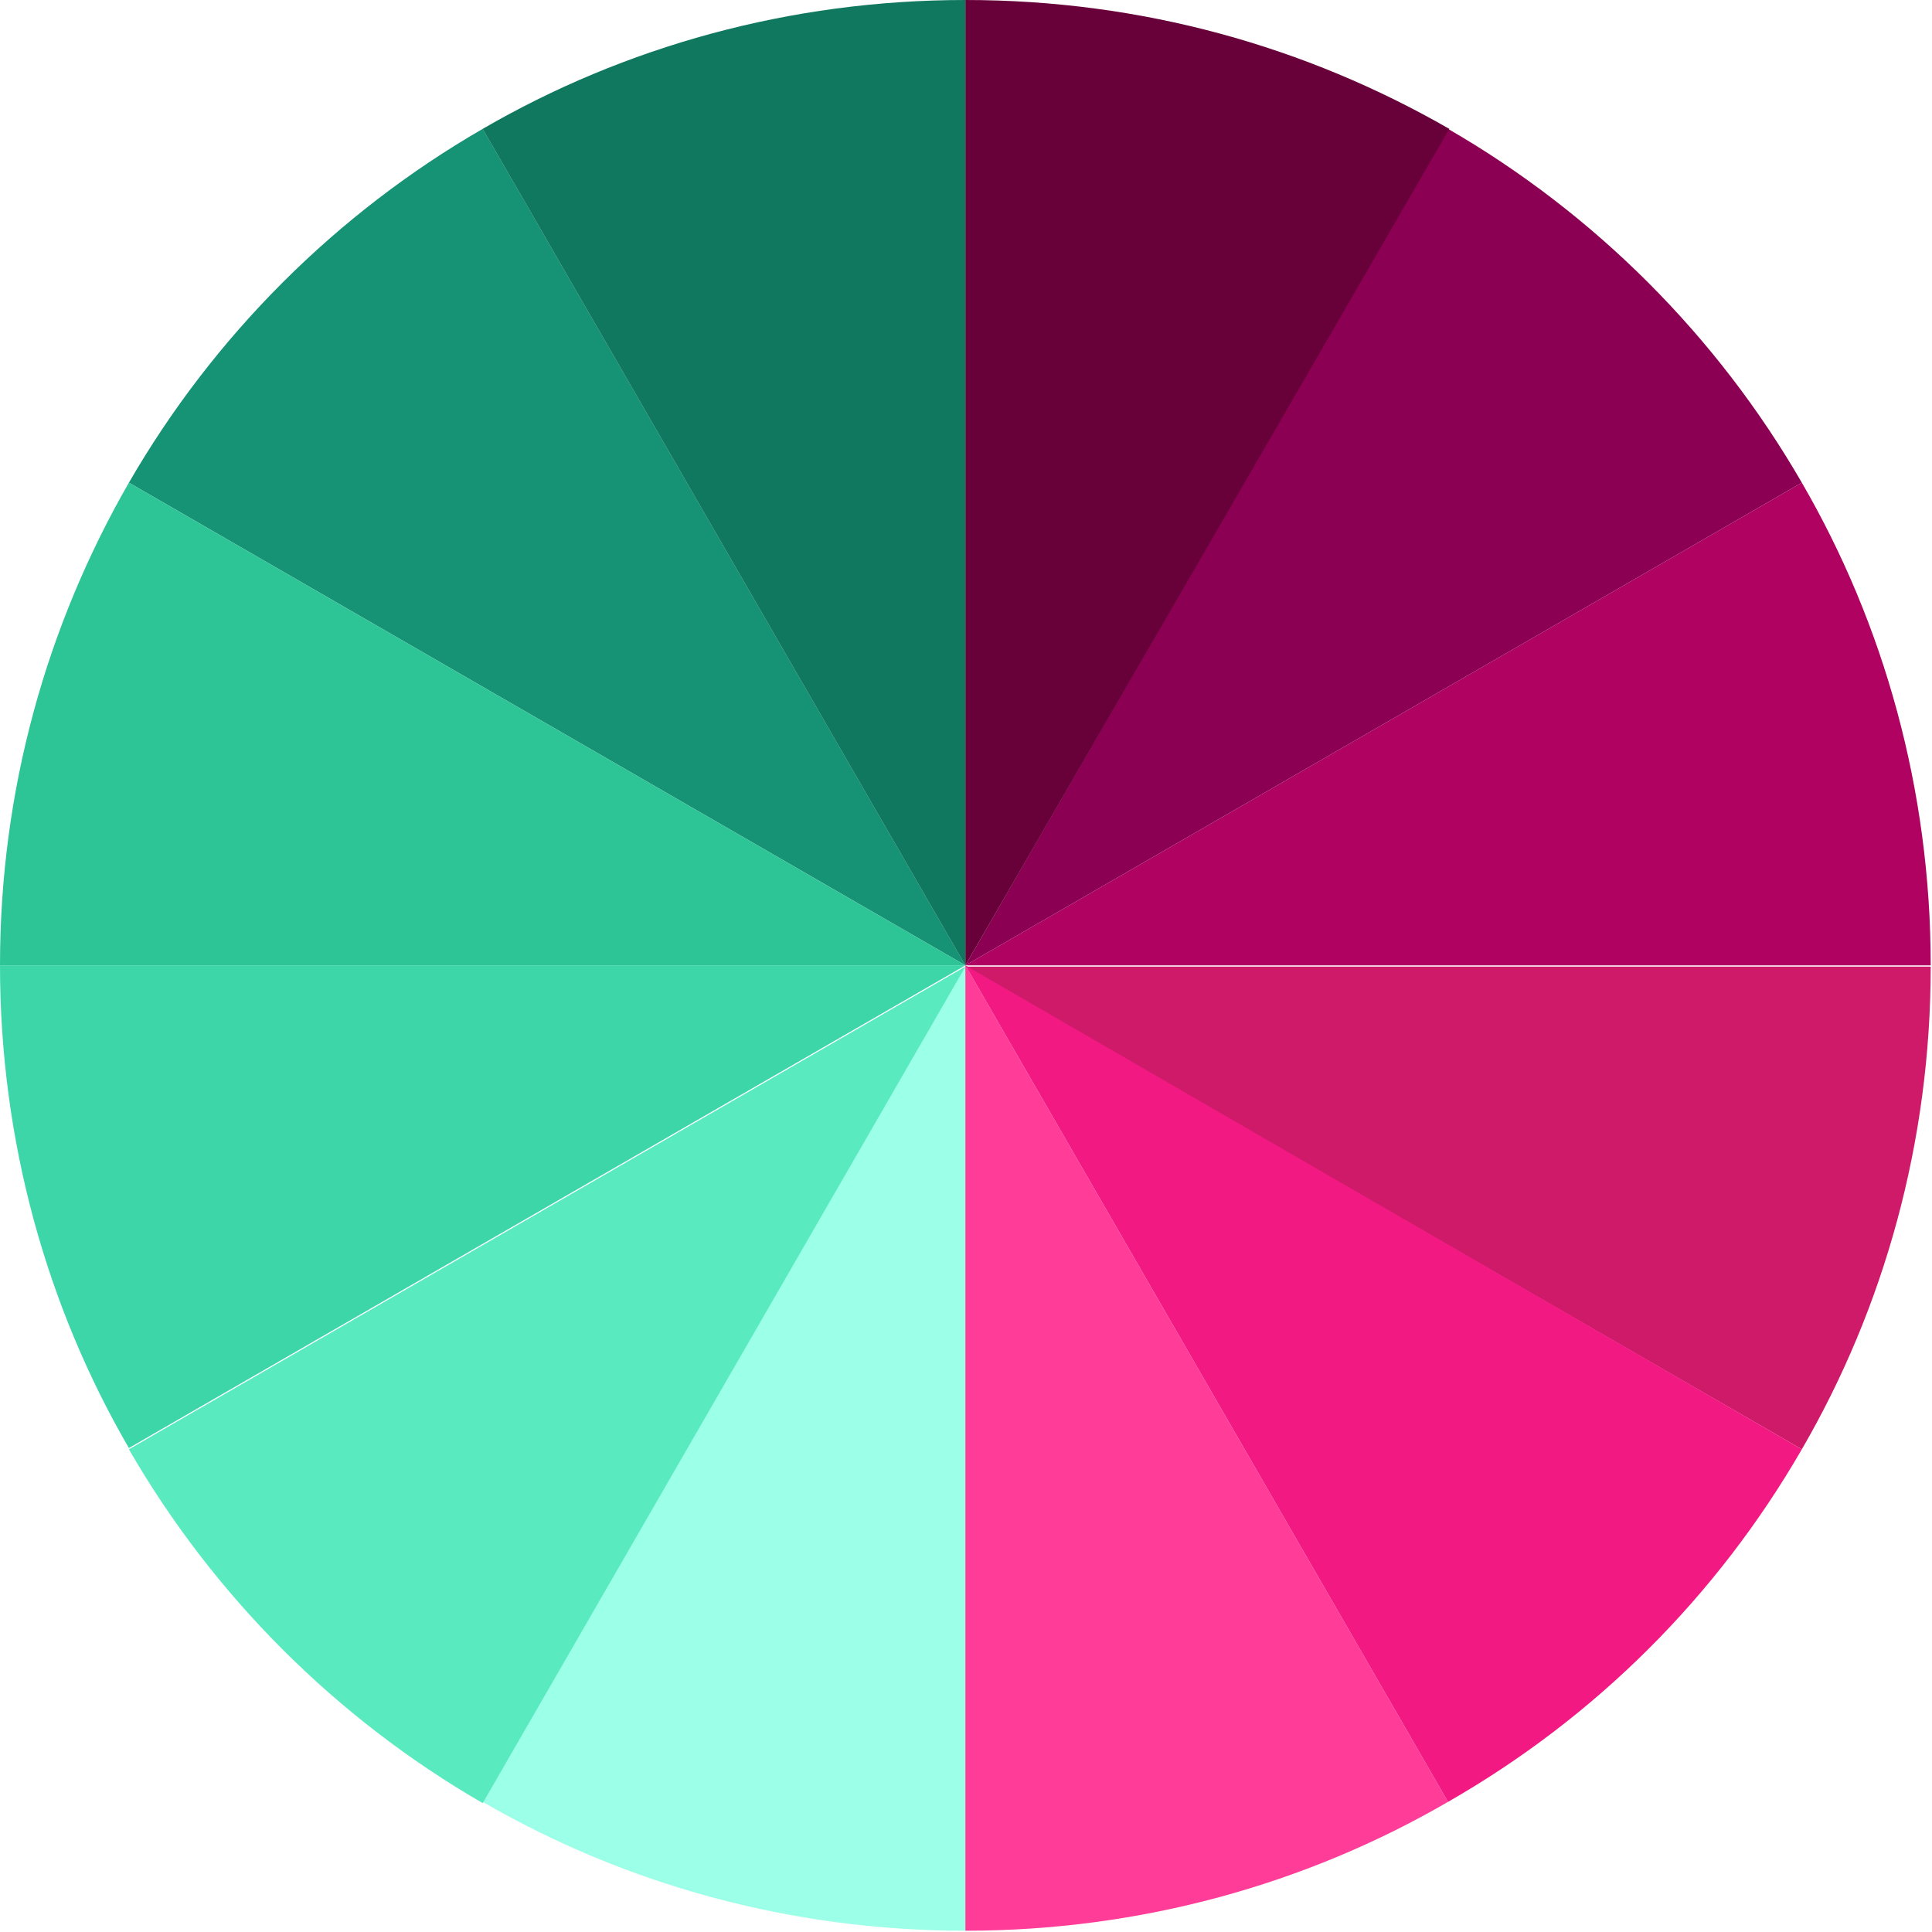 <svg width="93" height="93" viewBox="0 0 93 93" fill="none" xmlns="http://www.w3.org/2000/svg">
<path d="M46.469 46.469H92.938C92.938 38.015 90.688 30.047 86.734 23.234L46.469 46.469Z" fill="#AF0261"/>
<path d="M86.734 69.765C90.688 62.953 92.938 54.985 92.938 46.53H46.469L86.734 69.765Z" fill="#CE1A68"/>
<path d="M23.236 6.203C16.18 10.278 10.28 16.178 6.205 23.234L46.471 46.469L23.236 6.203Z" fill="#169375"/>
<path d="M46.469 46.47L23.234 86.735C30.047 90.689 38.015 92.939 46.469 92.939V46.47Z" fill="#9CFFE7"/>
<path d="M46.469 46.469L86.734 23.234C82.659 16.178 76.759 10.278 69.704 6.203L46.469 46.469Z" fill="#8C0053"/>
<path d="M46.469 46.47V92.939C54.923 92.939 62.891 90.689 69.704 86.735L46.469 46.47Z" fill="#FF3D98"/>
<path d="M86.734 69.765L46.469 46.47L69.704 86.735C76.82 82.66 82.659 76.821 86.734 69.765Z" fill="#F21982"/>
<path d="M6.205 69.765C10.28 76.821 16.18 82.721 23.236 86.796L46.471 46.53L6.205 69.765Z" fill="#59EBBF"/>
<path d="M46.47 46.47H0C0 54.924 2.25 62.892 6.204 69.704L46.47 46.47Z" fill="#3DD6A8"/>
<path d="M69.764 6.204C62.891 2.25 54.984 0 46.469 0V46.47L69.764 6.204Z" fill="#680039"/>
<path d="M46.469 0C38.015 0 30.047 2.25 23.234 6.204L46.469 46.47V0Z" fill="#10785F"/>
<path d="M46.47 46.469L6.204 23.234C2.25 30.108 0 38.015 0 46.469H46.47Z" fill="#2DC496"/>
</svg>
